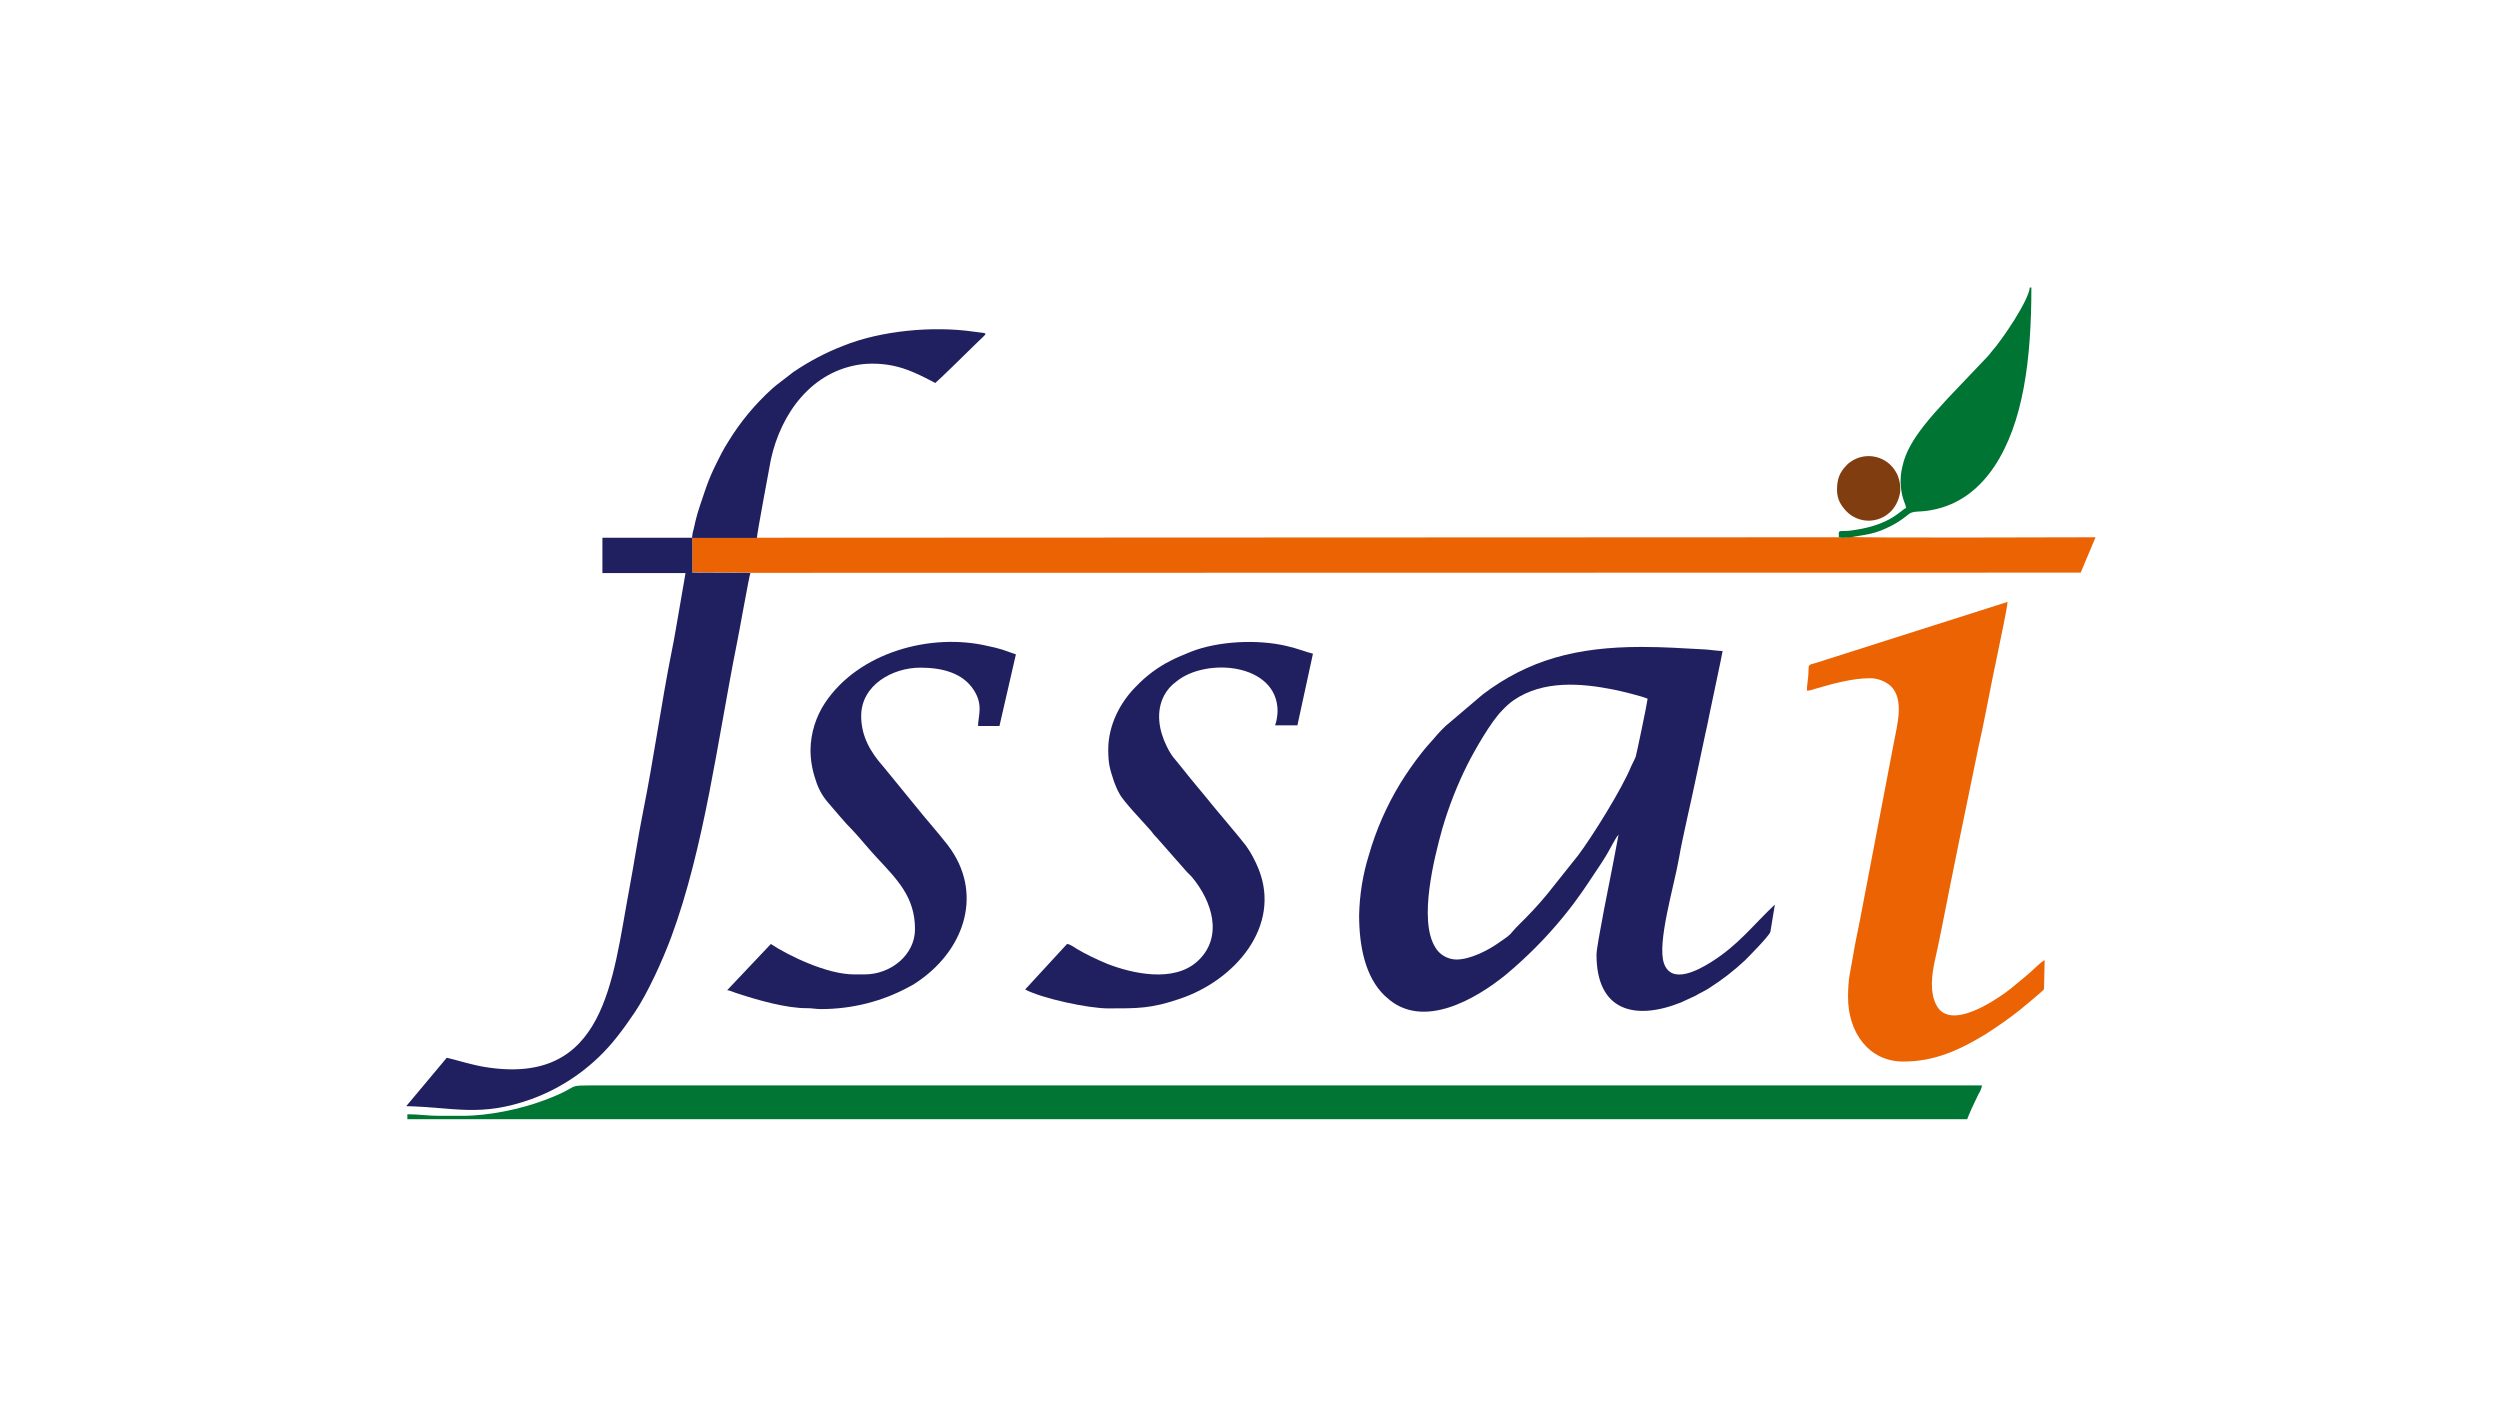 <svg width="400" height="225" viewBox="0 0 400 225" fill="none" xmlns="http://www.w3.org/2000/svg">
<path fill-rule="evenodd" clip-rule="evenodd" d="M294.212 85.962L121.105 86.034H110.763V91.583L119.988 91.619L120.06 91.655L332.912 91.619L335.29 85.962C331.399 85.962 296.734 86.106 296.05 85.889C295.329 85.962 295.041 86.106 294.212 85.962ZM289.095 110.501C289.455 110.501 289.852 110.429 290.176 110.284C292.879 109.492 296.302 108.519 299.076 108.519C300.338 108.483 301.599 108.951 302.536 109.78C304.734 111.978 303.545 115.942 302.968 119.077L297.563 147.363C297.203 149.237 296.77 151.111 296.482 152.985C296.05 155.579 295.689 156.48 295.689 159.579C295.689 165.164 299.004 169.849 304.517 169.849C309.598 169.849 313.562 167.975 317.67 165.488C319.58 164.263 321.453 162.966 323.219 161.561C323.832 161.056 326.895 158.534 327.039 158.282L327.147 153.633C326.642 153.777 324.805 155.687 324.084 156.228C323.039 157.056 322.066 157.957 320.877 158.822C319.003 160.155 312.049 164.912 309.851 160.876C308.697 158.75 309.094 155.867 309.598 153.597C310.319 150.462 311.328 145.165 311.94 142.102C312.949 136.986 313.994 132.013 315.039 126.896L316.589 119.365C317.31 116.302 318.282 111.041 318.931 107.87C319.183 106.573 319.508 105.24 319.724 104.051C319.94 102.861 321.201 97.204 321.201 96.303C320.877 96.411 320.553 96.519 320.192 96.628L290.536 106.069C289.275 106.429 289.383 106.213 289.347 107.762C289.311 108.627 289.095 109.708 289.095 110.501Z" fill="#EB6303"/>
<path fill-rule="evenodd" clip-rule="evenodd" d="M217.459 146.426C217.459 151.291 218.396 156.3 221.567 159.327L221.856 159.579C227.585 164.876 236.125 159.867 240.954 155.939C244.269 153.165 247.332 150.102 250.07 146.751C250.647 146.03 251.151 145.418 251.692 144.697C253.601 142.138 254.43 140.769 256.196 138.139C257.277 136.517 257.745 135.472 258.574 134.067L258.971 133.526L258.07 138.283C257.709 140.157 255.439 151.291 255.439 152.732C255.439 161.777 261.565 163.326 268.916 160.408L271.258 159.327C271.979 158.894 272.735 158.57 273.456 158.101C275.51 156.804 277.456 155.291 279.222 153.633C279.87 152.985 282.933 149.886 283.257 149.129L283.978 144.733C280.447 148.048 278.177 151.183 273.744 153.958C271.835 155.147 267.475 157.597 266.249 154.174C265.06 150.931 267.907 141.598 268.628 137.346C269.24 133.779 270.682 127.833 271.438 124.085L272.844 117.455C273.096 116.41 273.312 115.293 273.528 114.212C273.708 113.311 275.582 104.555 275.618 104.159C274.825 104.159 273.528 103.943 272.735 103.906C269.096 103.726 266.502 103.51 262.61 103.51C252.268 103.51 244.593 105.564 237.278 111.077L231.297 116.158C230.828 116.626 230.432 116.987 229.999 117.491C229.17 118.5 228.234 119.437 227.441 120.482C226.216 122.032 225.063 123.689 224.018 125.383C221.856 128.95 220.162 132.806 219.009 136.841C218.036 139.976 217.532 143.183 217.459 146.426ZM232.99 153.525C231.585 153.489 230.288 152.732 229.603 151.507C226.972 147.147 229.459 137.31 230.756 132.626C231.801 129.058 233.134 125.635 234.792 122.32C236.017 119.906 238.575 115.437 240.341 113.672C240.918 113.059 241.53 112.483 242.215 112.014C246.863 108.843 252.845 109.276 258.106 110.321C259.223 110.537 262.79 111.402 263.619 111.798C263.547 112.555 261.817 120.806 261.709 121.095C261.493 121.635 261.205 122.104 260.988 122.608C259.547 126.175 254.719 133.923 252.484 136.878L247.512 143.111C246.142 144.769 244.701 146.318 243.152 147.832C241.314 149.634 242.323 149.165 239.512 151.039C238.143 151.976 235.332 153.525 232.99 153.525Z" fill="#202060"/>
<path fill-rule="evenodd" clip-rule="evenodd" d="M120.06 91.691L119.988 91.655L110.763 91.619V86.07H121.105C121.105 85.421 123.231 74.142 123.339 73.53C124.96 66.107 129.897 59.333 137.825 58.288C140.059 58.035 142.329 58.252 144.491 58.936C146.833 59.693 149.536 61.242 149.644 61.278C150.004 61.026 155.085 56.053 155.805 55.333C158.256 52.883 158.328 53.459 155.769 53.063C149.319 52.126 140.959 52.883 134.906 55.333C132.095 56.414 129.393 57.855 126.906 59.549L124.384 61.495C124.06 61.783 123.807 61.927 123.519 62.215C120.817 64.666 118.474 67.476 116.601 70.539C116.204 71.188 115.808 71.8 115.484 72.449C113.394 76.485 113.285 77.097 111.952 81.025C111.7 81.746 111.448 82.647 111.268 83.403C111.159 83.908 111.087 84.196 110.979 84.7C110.835 85.133 110.763 85.565 110.727 86.034H96.385V91.691H109.682L108.601 97.961C108.241 99.979 107.88 102.285 107.448 104.339C105.826 112.447 104.565 121.563 102.944 129.599C102.115 133.743 101.466 138.067 100.674 142.319C97.971 156.732 96.926 173.884 77.54 170.713C75.414 170.353 73.54 169.74 71.486 169.236L65 176.983C72.747 177.163 76.819 178.785 84.999 175.866C90.44 173.884 95.196 170.425 98.764 165.849C99.917 164.371 100.493 163.543 101.574 161.957C103.7 158.786 106.043 153.561 107.376 149.994C112.709 135.616 114.871 118.068 117.898 102.97C118.186 101.636 119.88 92.051 120.06 91.691Z" fill="#202060"/>
<path fill-rule="evenodd" clip-rule="evenodd" d="M129.681 119.978C129.681 121.635 129.969 123.257 130.51 124.806C130.906 126.139 131.555 127.329 132.456 128.373C133.609 129.671 135.158 131.617 136.347 132.77C137.14 133.562 139.302 136.193 140.239 137.166C143.482 140.661 146.401 143.472 146.401 148.661C146.401 152.804 142.509 155.903 138.365 155.903H136.635C132.275 155.903 126.042 152.841 123.339 151.039L116.348 158.426C116.817 158.462 117.501 158.822 118.042 158.966C121.213 160.011 125.861 161.345 129.14 161.308C130.041 161.308 130.438 161.453 131.375 161.453C136.311 161.453 141.212 160.227 145.536 157.849C146.112 157.561 146.653 157.201 147.157 156.84C154.544 151.615 157.283 142.679 151.698 135.292C150.328 133.49 147.95 130.824 146.473 128.95L141.32 122.644C139.338 120.41 137.789 117.852 137.789 114.573C137.789 109.6 142.797 106.825 147.265 106.825C150.725 106.825 154.076 107.654 155.842 110.465C157.355 112.843 156.49 114.573 156.49 116.158H159.913L162.544 104.699L160.382 103.943C159.553 103.69 158.94 103.546 158.076 103.366C148.959 101.204 137.392 104.339 131.987 112.483C130.546 114.681 129.717 117.275 129.681 119.978Z" fill="#202060"/>
<path fill-rule="evenodd" clip-rule="evenodd" d="M177.318 119.833C177.318 122.284 177.57 123.004 178.255 125.094C178.507 125.743 178.759 126.392 179.119 127.004C179.732 128.229 183.083 131.689 184.2 132.986C184.452 133.274 184.488 133.418 184.777 133.707C185.029 133.959 185.245 134.211 185.461 134.463L189.966 139.58C190.218 139.832 190.434 140.012 190.686 140.301C193.929 144.156 195.803 149.922 191.623 153.777C187.84 157.273 181.173 155.795 177.066 154.174C175.444 153.489 173.822 152.732 172.309 151.832C171.877 151.579 171.264 151.075 170.724 151.039L164.021 158.318C166.76 159.759 174.111 161.345 177.318 161.345C182.038 161.345 184.128 161.381 188.704 159.831C197.605 156.876 205.028 148.228 201.388 139.076C200.848 137.742 200.199 136.481 199.37 135.328C198.217 133.815 195.515 130.68 194.182 129.058C192.452 126.896 190.722 124.914 189.029 122.752C187.876 121.275 187.551 121.167 186.687 119.437C185.425 116.879 184.885 113.852 186.29 111.221C186.759 110.357 187.407 109.636 188.2 109.059C192.956 105.132 204.415 106.105 204.415 113.816C204.379 114.573 204.271 115.329 204.019 116.05H207.586L210.073 104.591C209.028 104.339 207.73 103.798 205.893 103.366C201.208 102.249 194.902 102.573 190.578 104.267C189.317 104.771 188.452 105.132 187.299 105.708C185.245 106.753 183.407 108.122 181.822 109.78C179.3 112.266 177.354 115.906 177.318 119.833Z" fill="#202060"/>
<path fill-rule="evenodd" clip-rule="evenodd" d="M73.972 178.533H70.297C68.423 178.533 67.018 178.28 65.18 178.28V179.073H314.751C314.859 178.641 316.192 175.758 316.553 175.073C316.841 174.641 317.021 174.173 317.129 173.668H96.385C89.503 173.668 93.791 173.56 87.053 176.046C83.341 177.452 78.225 178.533 73.972 178.533Z" fill="#007534"/>
<path fill-rule="evenodd" clip-rule="evenodd" d="M304.445 79.584C304.626 80.268 304.878 80.701 304.986 81.277C304.229 81.493 302.716 83.872 296.914 84.772C296.338 84.881 295.725 84.953 295.113 84.953C294.068 84.953 294.212 84.953 294.212 85.962C295.04 86.142 295.365 85.962 296.049 85.962C298.752 85.493 300.013 85.493 302.752 84.052C303.653 83.583 304.481 83.007 305.274 82.358C306.103 81.638 306.968 81.998 308.914 81.638C313.634 80.809 316.841 77.998 319.111 74.611C323.723 67.656 325.021 57.567 325.021 46H324.768C324.588 48.09 320.408 54.288 318.679 56.234C318.39 56.558 318.282 56.774 317.958 57.098L311.616 63.765C310.427 65.062 308.769 66.864 307.76 68.197C306.283 70.107 304.878 72.233 304.373 74.683C303.977 76.305 304.013 77.998 304.445 79.584Z" fill="#007433"/>
<path fill-rule="evenodd" clip-rule="evenodd" d="M303.508 75.8C303.364 75.548 303.22 75.296 303.04 75.043C301.418 72.809 298.283 72.305 296.049 73.926C295.761 74.106 295.509 74.359 295.293 74.611C294.392 75.584 293.923 76.557 293.923 78.394C293.923 79.908 294.572 80.917 295.473 81.854C297.419 83.8 300.59 83.8 302.535 81.818C302.607 81.746 302.644 81.71 302.716 81.638C303.4 80.845 303.833 79.872 304.013 78.827C304.121 77.782 303.941 76.737 303.508 75.8Z" fill="#803D10"/>
</svg>
